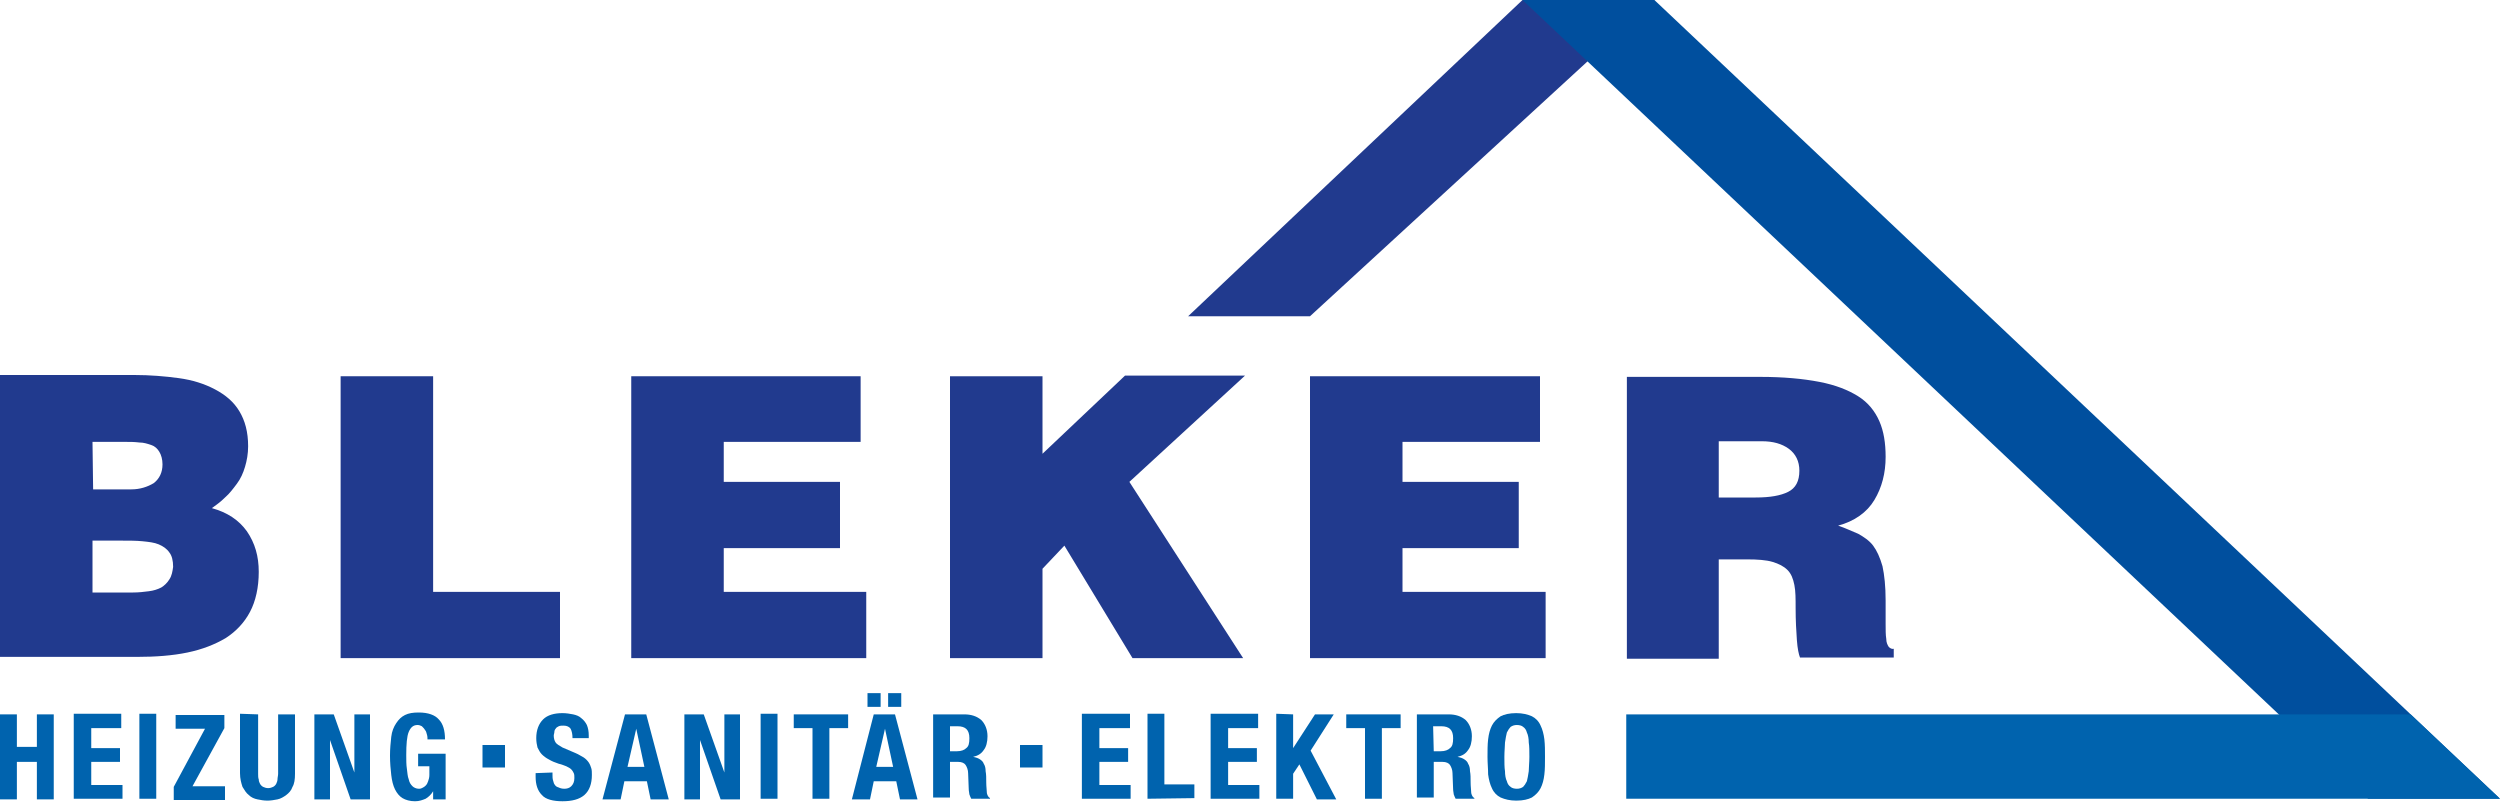 <?xml version="1.0" encoding="UTF-8"?>
<!-- Generator: Adobe Illustrator 22.0.1, SVG Export Plug-In . SVG Version: 6.00 Build 0)  -->
<svg version="1.1" id="Ebene_1" xmlns="http://www.w3.org/2000/svg" xmlns:xlink="http://www.w3.org/1999/xlink" x="0px" y="0px" viewBox="0 0 400 129" style="enable-background:new 0 0 400 129;" xml:space="preserve">
<style type="text/css">
	.st0{fill:#213A8E;}
	.st1{fill:#0063AE;}
	.st2{fill:#004F9E;}
</style>
<g id="TEXT_x5F_bleker">
	<path class="st0" d="M33.9,81.3c0.7-0.5,1.4-1,2.1-1.7c0.7-0.6,1.3-1.4,1.9-2.2c0.6-0.8,1-1.7,1.3-2.7s0.5-2.1,0.5-3.3   c0-2.3-0.5-4.1-1.4-5.6s-2.2-2.6-3.9-3.5s-3.6-1.5-5.8-1.8S24,60,21.5,60H0v45.1h22c2.9,0,5.6-0.2,8-0.7s4.4-1.3,6.1-2.3   c1.7-1.1,3-2.5,3.9-4.2s1.4-3.9,1.4-6.4s-0.6-4.6-1.9-6.5C38.2,83.2,36.4,82,33.9,81.3z M14.8,70.7H20c0.8,0,1.5,0,2.3,0.1   c0.7,0,1.3,0.2,1.9,0.4c0.6,0.2,1,0.6,1.3,1.1s0.5,1.2,0.5,2c0,1.3-0.5,2.3-1.4,3c-1,0.6-2.2,1-3.6,1h-6.1L14.8,70.7L14.8,70.7z    M27.1,92.7c-0.3,0.5-0.8,1-1.3,1.3c-0.6,0.3-1.2,0.5-2,0.6s-1.6,0.2-2.5,0.2h-6.5v-8.3h4.7c1.2,0,2.3,0,3.3,0.1s1.9,0.2,2.6,0.5   s1.3,0.7,1.7,1.3c0.4,0.5,0.6,1.3,0.6,2.3C27.6,91.4,27.5,92.1,27.1,92.7z"/>
	<polygon class="st0" points="69.3,60.2 54.5,60.2 54.5,105.3 89.6,105.3 89.6,94.7 69.3,94.7  "/>
	<polygon class="st0" points="115.8,87.7 134.4,87.7 134.4,77.1 115.8,77.1 115.8,70.7 137.7,70.7 137.7,60.2 101,60.2 101,105.3    138.6,105.3 138.6,94.7 115.8,94.7  "/>
	<polygon class="st0" points="199.2,60.1 180,60.1 166.8,72.6 166.8,60.2 152,60.2 152,105.3 166.8,105.3 166.8,91 170.3,87.3    181.2,105.3 198.9,105.3 180.7,77.1  "/>
	<polygon class="st0" points="224.4,87.7 243,87.7 243,77.1 224.4,77.1 224.4,70.7 246.4,70.7 246.4,60.2 209.6,60.2 209.6,105.3    247.3,105.3 247.3,94.7 224.4,94.7  "/>
	<path class="st0" d="M302.2,103.5c-0.2-0.3-0.4-0.7-0.4-1.3c-0.1-0.6-0.1-1.4-0.1-2.4s0-2.2,0-3.7c0-2.3-0.2-4.1-0.5-5.5   c-0.4-1.4-0.9-2.5-1.5-3.3s-1.5-1.4-2.4-1.9c-1-0.4-2-0.9-3.2-1.3c2.6-0.7,4.6-2.1,5.8-4.1c1.2-2,1.8-4.3,1.8-6.9   c0-2.2-0.3-4.1-1-5.7s-1.8-3-3.4-4s-3.6-1.8-6.2-2.3s-5.7-0.8-9.5-0.8h-21.3v45.1H275V89.5h4.5c1.7,0,3.1,0.1,4.1,0.4   s1.8,0.7,2.4,1.3c0.6,0.6,0.9,1.4,1.1,2.4s0.2,2.2,0.2,3.7c0,2,0.1,3.7,0.2,5.1s0.3,2.3,0.5,2.8h15v-1.4   C302.7,103.9,302.4,103.7,302.2,103.5z M286.1,78.7c-1.2,0.6-2.9,0.9-5.2,0.9H275v-9h6.9c1.8,0,3.2,0.4,4.3,1.2   c1.1,0.8,1.7,2,1.7,3.5C287.9,77,287.3,78.1,286.1,78.7z"/>
</g>
<g id="TEXT_x5F_claim">
	<g>
		<path class="st1" d="M0,114.3h2.7v5.2h3.2v-5.2h2.7v13.6H5.9v-6H2.7v6H0V114.3z"/>
		<path class="st1" d="M19.4,114.3v2.2h-4.8v3.2h4.6v2.2h-4.6v3.7h5v2.2h-7.8v-13.6h7.6V114.3z"/>
		<path class="st1" d="M22.3,127.8v-13.6H25v13.6H22.3z"/>
		<path class="st1" d="M27.8,125.9l5-9.3h-4.7v-2.2h7.8v2.1l-5.1,9.3H36v2.2h-8.2V125.9z"/>
		<path class="st1" d="M41.3,114.3v9.5c0,0.3,0,0.7,0.1,0.9c0,0.3,0.1,0.5,0.2,0.7c0.1,0.2,0.3,0.4,0.5,0.5s0.5,0.2,0.8,0.2    s0.6-0.1,0.8-0.2s0.4-0.3,0.5-0.5s0.2-0.5,0.2-0.7c0-0.3,0.1-0.6,0.1-0.9v-9.5h2.7v9.5c0,0.9-0.1,1.6-0.4,2.1    c-0.2,0.6-0.6,1-1,1.3s-0.9,0.6-1.4,0.7s-1.1,0.2-1.6,0.2c-0.6,0-1.1-0.1-1.6-0.2c-0.5-0.1-1-0.3-1.4-0.7c-0.4-0.3-0.7-0.8-1-1.3    c-0.2-0.6-0.4-1.3-0.4-2.2v-9.5L41.3,114.3L41.3,114.3z"/>
		<path class="st1" d="M53.4,114.3l3.3,9.3l0,0v-9.3h2.5v13.6h-3.1l-3.3-9.5l0,0v9.5h-2.5v-13.6H53.4z"/>
		<path class="st1" d="M68.4,118.3c0-0.2,0-0.5-0.1-0.8s-0.1-0.5-0.3-0.7c-0.1-0.2-0.3-0.4-0.5-0.6c-0.2-0.1-0.4-0.2-0.7-0.2    c-0.7,0-1.1,0.4-1.4,1.1s-0.4,2-0.4,3.7c0,0.8,0,1.6,0.1,2.2c0.1,0.7,0.1,1.2,0.3,1.7c0.1,0.5,0.3,0.8,0.6,1.1    c0.2,0.2,0.6,0.4,1,0.4c0.2,0,0.3,0,0.5-0.1s0.4-0.2,0.6-0.4c0.2-0.2,0.3-0.4,0.4-0.7c0.1-0.3,0.2-0.6,0.2-1v-1.4h-1.8v-2h4.4v7.3    h-2v-1.3l0,0c-0.3,0.5-0.7,0.9-1.2,1.2c-0.5,0.2-1,0.4-1.7,0.4c-0.8,0-1.5-0.2-2-0.5s-0.9-0.8-1.2-1.4s-0.5-1.4-0.6-2.3    s-0.2-1.9-0.2-3.1c0-1.1,0.1-2.1,0.2-3c0.1-0.9,0.4-1.6,0.8-2.2c0.4-0.6,0.8-1,1.4-1.3s1.3-0.4,2.2-0.4c1.5,0,2.6,0.4,3.2,1.1    c0.7,0.7,1,1.8,1,3.2L68.4,118.3L68.4,118.3z"/>
		<path class="st1" d="M166.8,119.2v3.6h-3.6v-3.6H166.8z"/>
		<path class="st1" d="M80.8,119.2v3.6h-3.6v-3.6H80.8z"/>
	</g>
	<g>
		<path class="st1" d="M180.8,114.3v2.2h-4.9v3.2h4.6v2.2h-4.6v3.7h5v2.2h-7.8v-13.6h7.7V114.3z"/>
		<path class="st1" d="M183.6,127.8v-13.6h2.7v11.3h4.8v2.2L183.6,127.8L183.6,127.8z"/>
		<path class="st1" d="M201.3,114.3v2.2h-4.8v3.2h4.6v2.2h-4.6v3.7h5v2.2h-7.8v-13.6h7.6V114.3z"/>
		<path class="st1" d="M206.9,114.3v5.4l0,0l3.5-5.4h3l-3.7,5.8l4.1,7.8h-3.1l-2.8-5.6l-1,1.5v4h-2.7v-13.6L206.9,114.3L206.9,114.3    z"/>
		<path class="st1" d="M224.1,114.3v2.2h-3v11.3h-2.7v-11.3h-3v-2.2H224.1z"/>
		<path class="st1" d="M226.7,114.3h5.1c1.1,0,2,0.3,2.7,0.9c0.6,0.6,1,1.5,1,2.6c0,0.9-0.2,1.7-0.6,2.2c-0.4,0.6-0.9,0.9-1.7,1.1    l0,0c0.5,0.1,0.8,0.2,1.1,0.4c0.3,0.2,0.5,0.4,0.6,0.7c0.2,0.3,0.3,0.7,0.3,1.2c0.1,0.5,0.1,1.1,0.1,1.8c0,0.7,0.1,1.3,0.1,1.7    c0.1,0.4,0.2,0.6,0.5,0.8v0.1h-3c-0.1-0.2-0.2-0.4-0.3-0.7c0-0.2-0.1-0.5-0.1-0.8l-0.1-2.6c0-0.5-0.2-1-0.4-1.3s-0.6-0.5-1.2-0.5    h-1.4v5.7h-2.7L226.7,114.3L226.7,114.3z M229.4,120.2h1.1c0.7,0,1.2-0.2,1.5-0.5c0.4-0.3,0.5-0.8,0.5-1.6c0-1.3-0.6-1.9-1.9-1.9    h-1.3L229.4,120.2L229.4,120.2z"/>
		<path class="st1" d="M238,121.1c0-1,0-2,0.1-2.8c0.1-0.9,0.3-1.6,0.6-2.2s0.8-1.1,1.4-1.5c0.6-0.3,1.4-0.5,2.5-0.5    c1,0,1.8,0.2,2.5,0.5c0.6,0.3,1.1,0.8,1.4,1.5c0.3,0.6,0.5,1.4,0.6,2.2c0.1,0.9,0.1,1.8,0.1,2.8s0,2-0.1,2.8    c-0.1,0.9-0.3,1.6-0.6,2.2s-0.8,1.1-1.4,1.5c-0.6,0.3-1.4,0.5-2.5,0.5c-1,0-1.8-0.2-2.5-0.5c-0.6-0.3-1.1-0.8-1.4-1.5    c-0.3-0.6-0.5-1.4-0.6-2.2C238.1,123,238,122.1,238,121.1z M240.7,121.1c0,0.9,0,1.7,0.1,2.3c0,0.6,0.1,1.2,0.3,1.6    c0.1,0.4,0.3,0.7,0.6,0.9c0.2,0.2,0.6,0.3,1,0.3s0.7-0.1,1-0.3c0.2-0.2,0.4-0.5,0.6-0.9c0.1-0.4,0.2-0.9,0.3-1.6    c0-0.6,0.1-1.4,0.1-2.3s0-1.7-0.1-2.3c0-0.6-0.1-1.2-0.3-1.6c-0.1-0.4-0.3-0.7-0.6-0.9c-0.2-0.2-0.6-0.3-1-0.3s-0.7,0.1-1,0.3    c-0.2,0.2-0.4,0.5-0.6,0.9c-0.1,0.4-0.2,0.9-0.3,1.6C240.8,119.4,240.7,120.1,240.7,121.1z"/>
	</g>
	<g>
		<path class="st1" d="M88.4,123.6v0.4c0,0.3,0,0.6,0.1,0.9s0.1,0.5,0.3,0.7c0.1,0.2,0.3,0.3,0.6,0.4c0.2,0.1,0.5,0.2,0.9,0.2    s0.8-0.1,1.1-0.4c0.3-0.3,0.5-0.7,0.5-1.3c0-0.3,0-0.6-0.1-0.8c-0.1-0.2-0.2-0.4-0.4-0.6c-0.2-0.2-0.4-0.3-0.8-0.5    c-0.3-0.1-0.7-0.3-1.2-0.4c-0.6-0.2-1.1-0.4-1.6-0.7c-0.4-0.2-0.8-0.5-1.1-0.8c-0.3-0.3-0.5-0.7-0.7-1.1c-0.1-0.4-0.2-0.9-0.2-1.5    c0-1.3,0.4-2.3,1.1-3s1.8-1,3.1-1c0.6,0,1.2,0.1,1.7,0.2s1,0.3,1.3,0.6c0.4,0.3,0.7,0.7,0.9,1.1c0.2,0.5,0.3,1,0.3,1.7v0.4h-2.6    c0-0.6-0.1-1.1-0.3-1.5c-0.2-0.3-0.6-0.5-1.1-0.5c-0.3,0-0.6,0-0.8,0.1c-0.2,0.1-0.4,0.2-0.5,0.4c-0.1,0.1-0.2,0.3-0.2,0.5    s-0.1,0.4-0.1,0.6c0,0.4,0.1,0.8,0.3,1.1c0.2,0.3,0.6,0.5,1.1,0.8l2.1,0.9c0.5,0.2,0.9,0.5,1.3,0.7c0.3,0.2,0.6,0.5,0.8,0.8    c0.2,0.3,0.3,0.6,0.4,0.9s0.1,0.7,0.1,1.1c0,1.4-0.4,2.5-1.2,3.2c-0.8,0.7-2,1-3.5,1s-2.7-0.3-3.3-1c-0.7-0.7-1-1.7-1-2.9v-0.6    L88.4,123.6L88.4,123.6z"/>
		<path class="st1" d="M100,114.3h3.4l3.6,13.6h-2.9l-0.6-2.9h-3.6l-0.6,2.9h-2.9L100,114.3z M100.4,122.7h2.7l-1.3-6.1l0,0    L100.4,122.7z"/>
		<path class="st1" d="M112.6,114.3l3.3,9.3l0,0v-9.3h2.5v13.6h-3.1l-3.3-9.5l0,0v9.5h-2.5v-13.6H112.6z"/>
		<path class="st1" d="M121.7,127.8v-13.6h2.7v13.6H121.7z"/>
		<path class="st1" d="M135.7,114.3v2.2h-3v11.3H130v-11.3h-3v-2.2H135.7z"/>
		<path class="st1" d="M139.8,114.3h3.4l3.6,13.6H144l-0.6-2.9h-3.6l-0.6,2.9h-2.9L139.8,114.3z M138.8,110.9h2.1v2.2h-2.1V110.9z     M140.2,122.7h2.7l-1.3-6.1l0,0L140.2,122.7z M142.1,110.9h2.1v2.2h-2.1V110.9z"/>
		<path class="st1" d="M149.2,114.3h5.1c1.1,0,2,0.3,2.7,0.9c0.6,0.6,1,1.5,1,2.6c0,0.9-0.2,1.7-0.6,2.2c-0.4,0.6-0.9,0.9-1.7,1.1    l0,0c0.5,0.1,0.8,0.2,1.1,0.4c0.3,0.2,0.5,0.4,0.6,0.7c0.2,0.3,0.3,0.7,0.3,1.2c0.1,0.5,0.1,1.1,0.1,1.8c0,0.7,0.1,1.3,0.1,1.7    c0.1,0.4,0.2,0.6,0.5,0.8v0.1h-3c-0.1-0.2-0.2-0.4-0.3-0.7c0-0.2-0.1-0.5-0.1-0.8l-0.1-2.6c0-0.5-0.2-1-0.4-1.3s-0.6-0.5-1.2-0.5    H152v5.7h-2.7v-13.3H149.2z M152,120.2h1.1c0.7,0,1.2-0.2,1.5-0.5c0.4-0.3,0.5-0.8,0.5-1.6c0-1.3-0.6-1.9-1.9-1.9H152V120.2z"/>
	</g>
</g>
<g id="SIGNET">
	<polygon class="st0" points="209.6,50.6 264.7,0 243.6,0 190.1,50.6  "/>
	<polygon class="st2" points="243.6,0 378.9,127.8 400,127.8 264.7,0  "/>
	<polygon class="st1" points="260.2,127.8 400,127.8 385.7,114.3 260.2,114.3  "/>
</g>
</svg>